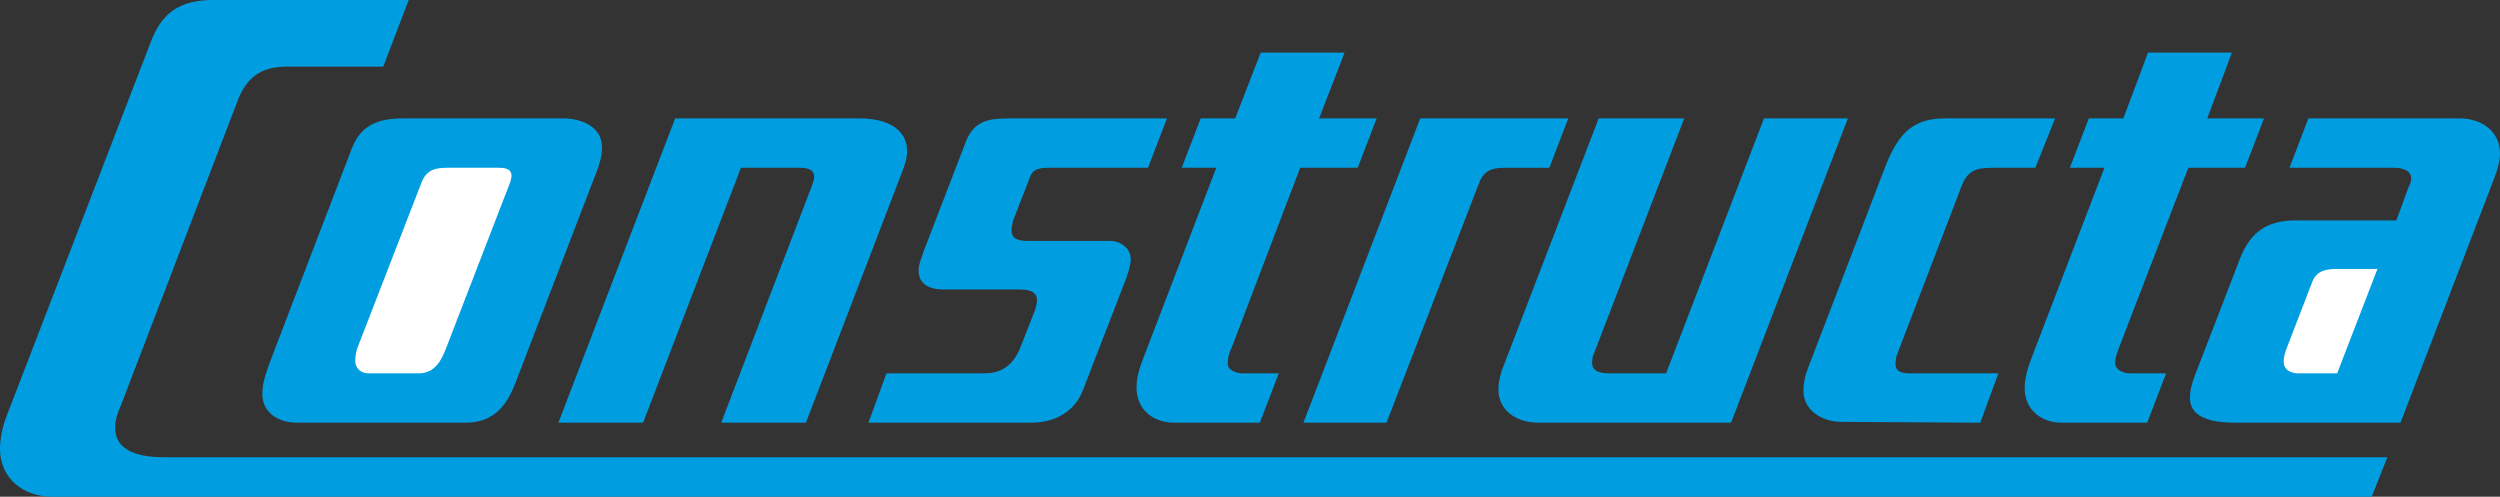 <?xml version="1.0" encoding="utf-8"?>
<!-- Generator: Adobe Illustrator 12.0.1, SVG Export Plug-In . SVG Version: 6.00 Build 51448)  -->
<!DOCTYPE svg PUBLIC "-//W3C//DTD SVG 1.1//EN" "http://www.w3.org/Graphics/SVG/1.1/DTD/svg11.dtd">
<svg  version="1.1" id="Ebene_1" xmlns="http://www.w3.org/2000/svg" xmlns:xlink="http://www.w3.org/1999/xlink" width="1063.998" height="211.398"
	 viewBox="0 0 1063.998 211.398" overflow="visible" enable-background="new 0 0 1063.998 211.398" xml:space="preserve">
<rect x="0" y="0" width="1063.998" height="211.398" fill="#333333" stroke="none"/>
<g>
	<path fill-rule="evenodd" clip-rule="evenodd" fill="#009EE0" d="M173.95,0L163.1,28.35h-40.951c-11.549,0-17.5,4.9-21.351,15.4
		L51.45,172.549c-1.399,3.151-2.45,6.3-2.45,9.45c0,11.201,12.6,12.6,21,12.6h946.051l-6.651,16.799H22.049
		C10.149,211.398,0,203.701,0,191.099c0-4.55,1.051-9.451,2.801-14l61.25-158.898C68.95,4.901,77,0,91.001,0H173.95z"/>
	<path fill-rule="evenodd" clip-rule="evenodd" fill="#009EE0" d="M171.5,50.401h68.25c7.7,0,16.45,3.5,16.45,12.249
		c0,3.85-1.051,7.35-2.45,10.85l-34.3,89.25c-3.85,10.148-9.45,17.148-21.35,17.148h-71.75c-7.35,0-14.701-3.849-14.701-12.25
		c0-5.599,2.451-11.197,4.201-16.099L149.799,63C153.649,53.201,161,50.401,171.5,50.401z"/>
	<path fill-rule="evenodd" clip-rule="evenodd" fill="#009EE0" d="M237.649,179.898L287.35,50.401h78.75
		c9.1,0,19.949,3.148,19.949,13.999c0,3.149-1.049,5.95-2.099,8.75L343,179.898h-36.051L345.801,78.4
		c0.351-1.05,0.699-2.101,0.699-3.15c0-3.5-3.5-3.849-6.301-3.849H315.35L273.7,179.898H237.649z"/>
	<path fill-rule="evenodd" clip-rule="evenodd" fill="#009EE0" d="M369.6,179.898l7.701-21h41.648c8.051,0,12.6-4.197,15.401-11.197
		l6.301-16.102c0.349-1.398,0.699-2.8,0.699-3.85c0-4.549-5.25-4.549-8.401-4.549h-31.5c-5.599,0-10.499-2.102-10.499-8.053
		c0-2.799,1.4-5.599,2.101-8.049L411.25,59.85c3.5-8.399,9.45-9.449,18.2-9.449h67.199l-8.049,21h-41.65c-3.149,0-7,0-8.399,3.499
		L431.2,93.799c-0.35,1.401-0.7,2.801-0.7,4.201c0,4.549,4.549,4.549,8.051,4.549h34.299c3.85,0,8.4,3.149,8.4,7.7
		c0,2.451-1.051,5.25-1.75,7.701l-18.55,47.947c-3.5,9.451-12.251,14-22.051,14H369.6z"/>
	<path fill-rule="evenodd" clip-rule="evenodd" fill="#009EE0" d="M572.248,22.401l-10.849,28h24.5l-8.049,21h-24.504
		l-29.048,76.299c-1.049,2.099-1.748,4.197-1.748,6.648c-0.351,3.15,3.498,4.549,6.299,4.549h15.398l-8.05,21h-36.399
		c-9.099,0-16.099-5.599-16.099-15.049c0-4.898,1.75-9.451,3.5-14l30.449-79.448H502.95l8.05-21h14.7l10.851-28H572.248z"/>
	<path fill-rule="evenodd" clip-rule="evenodd" fill="#009EE0" d="M554.748,179.898l49.7-129.497h63l-8.049,21h-18.549
		c-5.951,0-9.451,1.049-11.55,6.999l-39.204,101.498H554.748z"/>
	<path fill-rule="evenodd" clip-rule="evenodd" fill="#009EE0" d="M716.801,50.401l-38.151,99.398
		c-0.701,1.401-1.053,2.8-1.053,4.55c0,4.2,4.204,4.549,7.704,4.549h23.796l41.651-108.497h35.7l-49.7,129.497h-81.897
		c-8.754,0-17.152-4.549-17.152-14.349c0-2.45,0.701-5.25,1.402-7.7l41.299-107.448H716.801z"/>
	<path fill-rule="evenodd" clip-rule="evenodd" fill="#009EE0" d="M850.498,158.898l-7.697,21l-59.151-0.349
		c-7.701,0-16.099-4.55-16.099-13.3c0-3.15,0.697-6.299,1.75-9.102l32.897-85.747c4.898-12.6,10.5-21,25.201-21h47.25l-8.401,21
		h-17.5c-7.349,0-11.197,0.699-14,8.049l-26.947,70.349c-0.704,1.401-1.053,3.151-1.053,5.25c0,3.5,3.5,3.849,6.303,3.849H850.498z"
		/>
	<path fill-rule="evenodd" clip-rule="evenodd" fill="#009EE0" d="M949.899,22.401l-10.5,28h24.151l-8.053,21h-24.151
		l-29.398,76.299c-0.7,2.099-1.75,4.197-1.75,6.648c0,3.15,3.5,4.549,6.3,4.549h15.401l-8.053,21h-36.398
		c-8.75,0-15.75-5.599-15.75-14.697c0-4.901,1.75-9.803,3.5-14.352l30.451-79.448h-14.701l8.05-21h14.7l10.5-28H949.899z"/>
	<path fill-rule="evenodd" clip-rule="evenodd" fill="#009EE0" d="M974.399,71.401l8.049-21h64.398
		c9.102,0,17.151,5.25,17.151,15.049c0,3.148-1.05,6.649-2.099,9.449l-40.25,104.998h-70c-7,0-19.599-0.697-19.599-10.5
		c0-3.5,1.046-7,2.447-10.5l18.901-49c4.549-11.549,11.901-16.099,23.799-16.099h42.701l5.25-14.349
		c0.697-1.051,1.049-2.451,1.049-3.5c0-3.851-4.549-4.549-7.348-4.549H974.399z"/>
	<path fill-rule="evenodd" clip-rule="evenodd" fill="#FFFFFF" d="M178.85,79.1l-26.6,68.601c-0.701,1.75-1.051,3.849-1.051,5.947
		c0,3.151,2.451,5.25,5.602,5.25h21.349c7,0,9.801-5.599,11.901-11.197L217.35,77c0-0.701,0.35-1.4,0.35-2.1
		c0-3.499-3.501-3.499-5.95-3.499h-21.351C184.1,71.401,180.949,72.799,178.85,79.1z"/>
	<path fill-rule="evenodd" clip-rule="evenodd" fill="#FFFFFF" d="M1011.847,114.451h-16.447c-4.901,0-9.099,0.349-11.201,5.25
		l-11.2,29.046c-0.697,1.753-1.05,3.503-1.05,5.253c0,3.5,3.148,4.898,6.3,4.898h16.45L1011.847,114.451z"/>
</g>
</svg>
